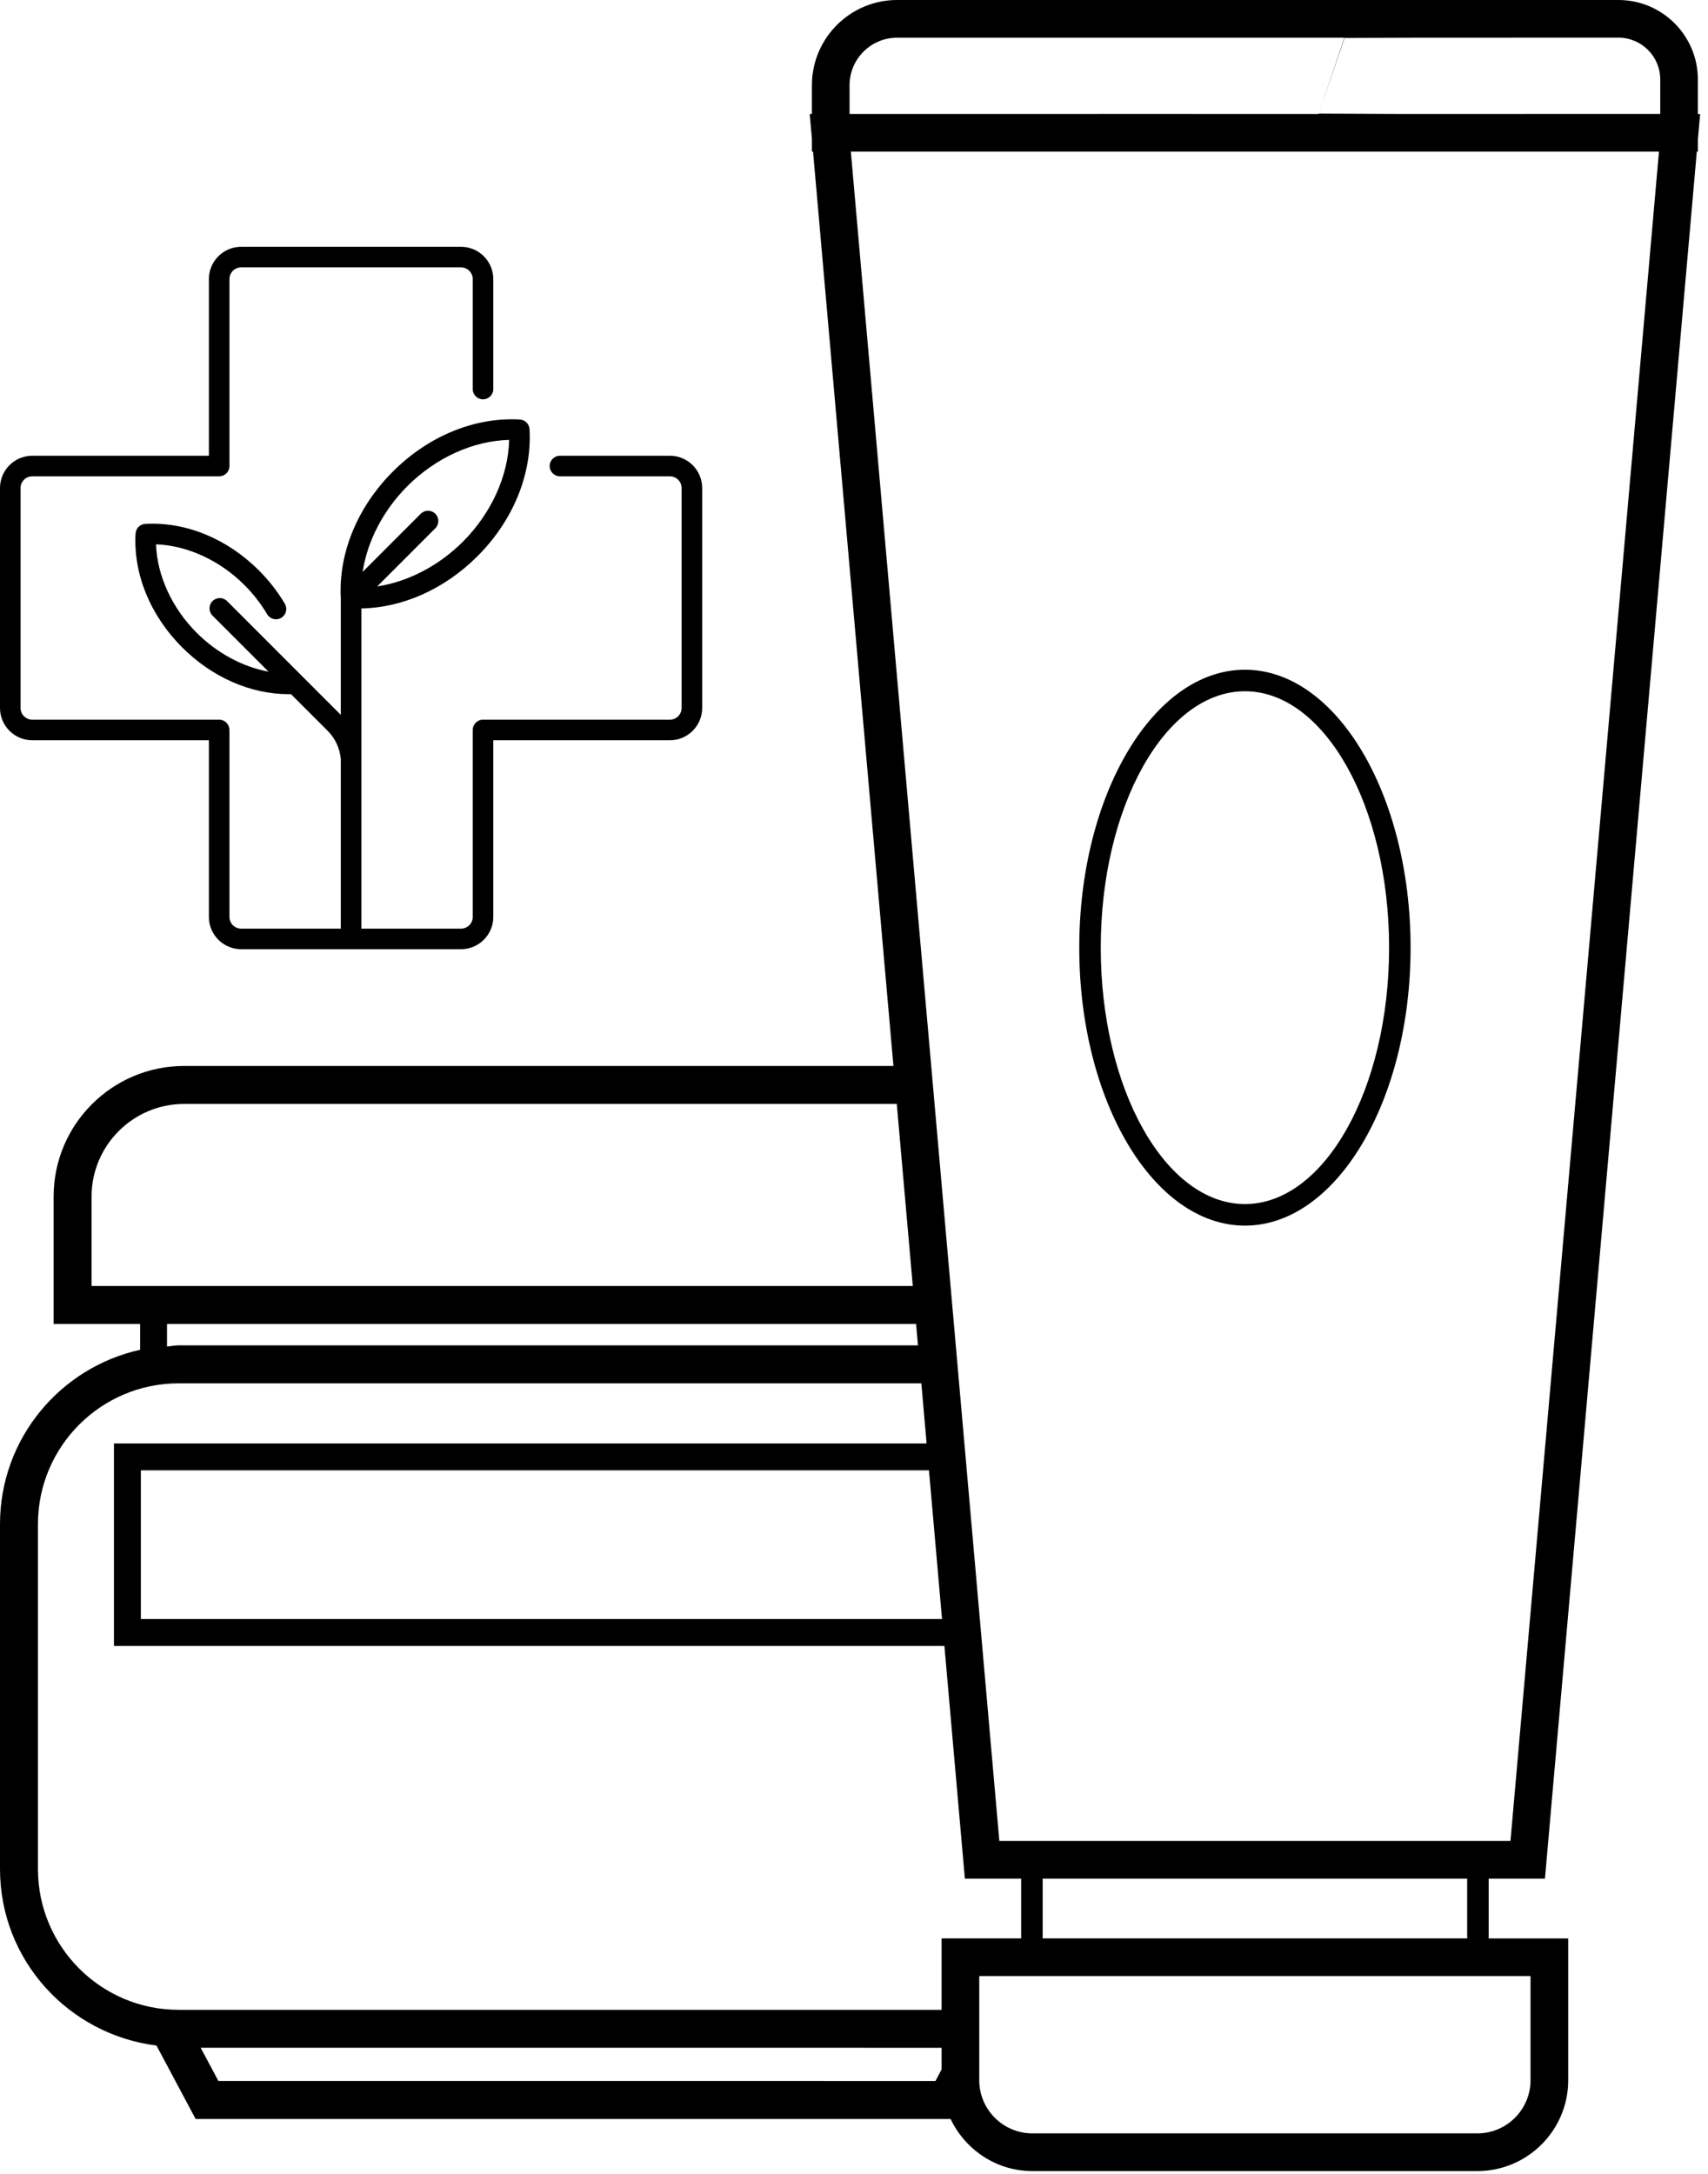 <?xml version="1.0" encoding="UTF-8"?> <svg xmlns="http://www.w3.org/2000/svg" width="180" height="229" viewBox="0 0 180 229" fill="none"> <path d="M178.932 12.008V12V8.368C178.932 3.752 175.18 0 170.564 0H94.54C89.592 0 85.564 4.028 85.564 8.98V12H85.332L85.564 14.62V15.968H85.684L94.156 112.3H19.404C11.82 112.3 5.652 118.468 5.652 126.052V139.484H14.768V142.2C6.336 144.064 0 151.576 0 160.564V196.908C0 206.492 7.22 214.336 16.492 215.5L20.616 223.236H100.18C101.72 226.468 104.988 228.724 108.8 228.724H155.7C160.972 228.724 165.268 224.432 165.268 219.156V204.216H156.884V197.916H162.816L178.82 15.976H178.936V14.672L179.172 12.008H178.932ZM170.316 3.968L167.564 12L155.824 12.004L159.176 3.972L170.316 3.968ZM159.176 3.972L155.824 12.004H147.436L150.172 3.972H159.176ZM150.172 3.972L147.436 12.004L138.973 11.967L141.672 4L150.172 3.972ZM141.712 3.972L138.96 12.004H129.62L132.972 3.972H141.712ZM132.972 3.972L129.62 12.004L120 12L123.74 3.972H132.972ZM123.74 3.972L120 12L112.756 12.004L115.508 3.972H123.74ZM115.508 3.972L112.756 12.004H103.42L106.772 3.972H115.508ZM106.772 3.972L103.42 12.004H94.216L97.58 3.972H106.772ZM89.532 8.98C89.532 6.22 91.78 3.972 94.54 3.972H97.58L94.216 12.004H89.532V8.98ZM9.652 135.48V126.052C9.652 120.676 14.028 116.3 19.404 116.3H94.508L96.196 135.48H9.652ZM96.544 139.484L96.74 141.732H18.82C18.404 141.732 18.012 141.828 17.6 141.856V139.484H96.544ZM26.984 219.232H23.016L21.148 215.732H29.196L26.984 219.232ZM35.62 219.232H26.984L29.196 215.732H37.904L35.62 219.232ZM44.24 219.232H35.62L37.904 215.732H46.112L44.24 219.232ZM51.852 219.232H44.24L46.112 215.732H54.064L51.852 219.232ZM60.488 219.232H51.852L54.064 215.732H62.768L60.488 219.232ZM69.112 219.232H60.488L62.768 215.732H70.984L69.112 219.232ZM76.724 219.232H69.112L70.984 215.732H78.936L76.724 219.232ZM85.36 219.232H76.724L78.936 215.732H87.64L85.36 219.232ZM93.984 219.236L85.36 219.232L87.64 215.732L95.856 215.736L93.984 219.236ZM99.232 218.02L98.584 219.236H93.984L95.856 215.736H99.232V218.02ZM99.232 204.212V211.736H18.824C10.648 211.736 4 205.084 4 196.908V160.564C4 152.388 10.648 145.736 18.824 145.736H97.096L97.652 152.068H12.008V173.404H99.528L101.684 197.912H107.616V204.212H99.232ZM97.9 154.9L99.276 170.564H14.844V154.9H97.9ZM161.296 208.18V219.152C161.296 222.24 158.784 224.752 155.7 224.752H108.8C105.712 224.752 103.2 222.24 103.2 219.152V208.18H161.296ZM109.884 204.212V197.912H154.62V204.212H109.884ZM159.184 193.94H105.316L89.668 15.972H174.832L159.184 193.94ZM174.968 12H174.964H167.564L170.316 3.968H170.568C172.992 3.968 174.968 5.944 174.968 8.368V12Z" fill="black"></path> <path d="M131.2 129.12C140.824 129.12 148.656 115.984 148.656 99.836C148.656 83.692 140.824 70.556 131.2 70.556C121.572 70.556 113.74 83.692 113.74 99.836C113.736 115.984 121.568 129.12 131.2 129.12ZM131.2 72.824C139.576 72.824 146.392 84.94 146.392 99.836C146.392 114.732 139.576 126.848 131.2 126.848C122.82 126.848 116.004 114.732 116.004 99.836C116.004 84.944 122.82 72.824 131.2 72.824Z" fill="black"></path> <path d="M70.599 48.013H59.013C58.414 48.013 57.929 48.498 57.929 49.097C57.929 49.696 58.414 50.181 59.013 50.181H70.599C71.279 50.181 71.832 50.734 71.832 51.414V74.586C71.832 75.266 71.279 75.819 70.599 75.819H50.903C50.304 75.819 49.819 76.304 49.819 76.903V96.599C49.819 97.279 49.266 97.832 48.586 97.832H38.084V64.102C42.465 64.017 46.868 62.05 50.32 58.597C54.074 54.844 56.073 49.966 55.806 45.216C55.775 44.665 55.335 44.226 54.784 44.195C50.034 43.929 45.157 45.926 41.403 49.68C37.66 53.423 35.662 58.283 35.916 63.02V75.311L23.931 63.325C23.507 62.902 22.821 62.902 22.398 63.325C21.974 63.748 21.974 64.435 22.398 64.858L28.299 70.76C25.578 70.254 22.881 68.817 20.73 66.666C18.117 64.054 16.559 60.635 16.441 57.346C19.73 57.464 23.149 59.023 25.761 61.635C26.694 62.568 27.498 63.602 28.151 64.708C28.456 65.224 29.12 65.395 29.636 65.09C30.151 64.786 30.322 64.121 30.018 63.606C29.272 62.343 28.356 61.164 27.294 60.102C23.933 56.742 19.566 54.953 15.308 55.192C14.757 55.223 14.317 55.662 14.286 56.213C14.046 60.47 15.836 64.839 19.197 68.2C22.358 71.36 26.41 73.132 30.422 73.132C30.504 73.132 30.586 73.13 30.667 73.128L34.522 76.983C35.334 77.794 35.819 78.844 35.916 79.974V97.832H25.414C24.734 97.832 24.181 97.279 24.181 96.599V76.903C24.181 76.304 23.696 75.819 23.097 75.819H3.401C2.721 75.819 2.168 75.266 2.168 74.586V51.414C2.168 50.734 2.721 50.181 3.401 50.181H23.097C23.696 50.181 24.181 49.696 24.181 49.097V29.401C24.181 28.721 24.734 28.168 25.414 28.168H48.586C49.266 28.168 49.819 28.721 49.819 29.401V40.986C49.819 41.585 50.304 42.07 50.903 42.07C51.501 42.07 51.987 41.585 51.987 40.986V29.401C51.987 27.526 50.461 26 48.586 26H25.414C23.539 26 22.013 27.526 22.013 29.401V48.013H3.401C1.526 48.013 0 49.539 0 51.414V74.586C0 76.461 1.526 77.987 3.401 77.987H22.013V96.599C22.013 98.474 23.539 100 25.414 100H48.586C50.461 100 51.987 98.474 51.987 96.599V77.987H70.599C72.474 77.987 74 76.461 74 74.586V51.414C74 49.539 72.474 48.013 70.599 48.013V48.013ZM42.936 51.213C45.937 48.211 49.878 46.436 53.657 46.343C53.564 50.122 51.789 54.063 48.787 57.064C46.23 59.621 42.99 61.288 39.751 61.782L45.877 55.656C46.3 55.233 46.3 54.547 45.877 54.123C45.453 53.7 44.767 53.7 44.344 54.123L38.218 60.249C38.712 57.01 40.379 53.77 42.936 51.213Z" fill="black"></path> </svg> 